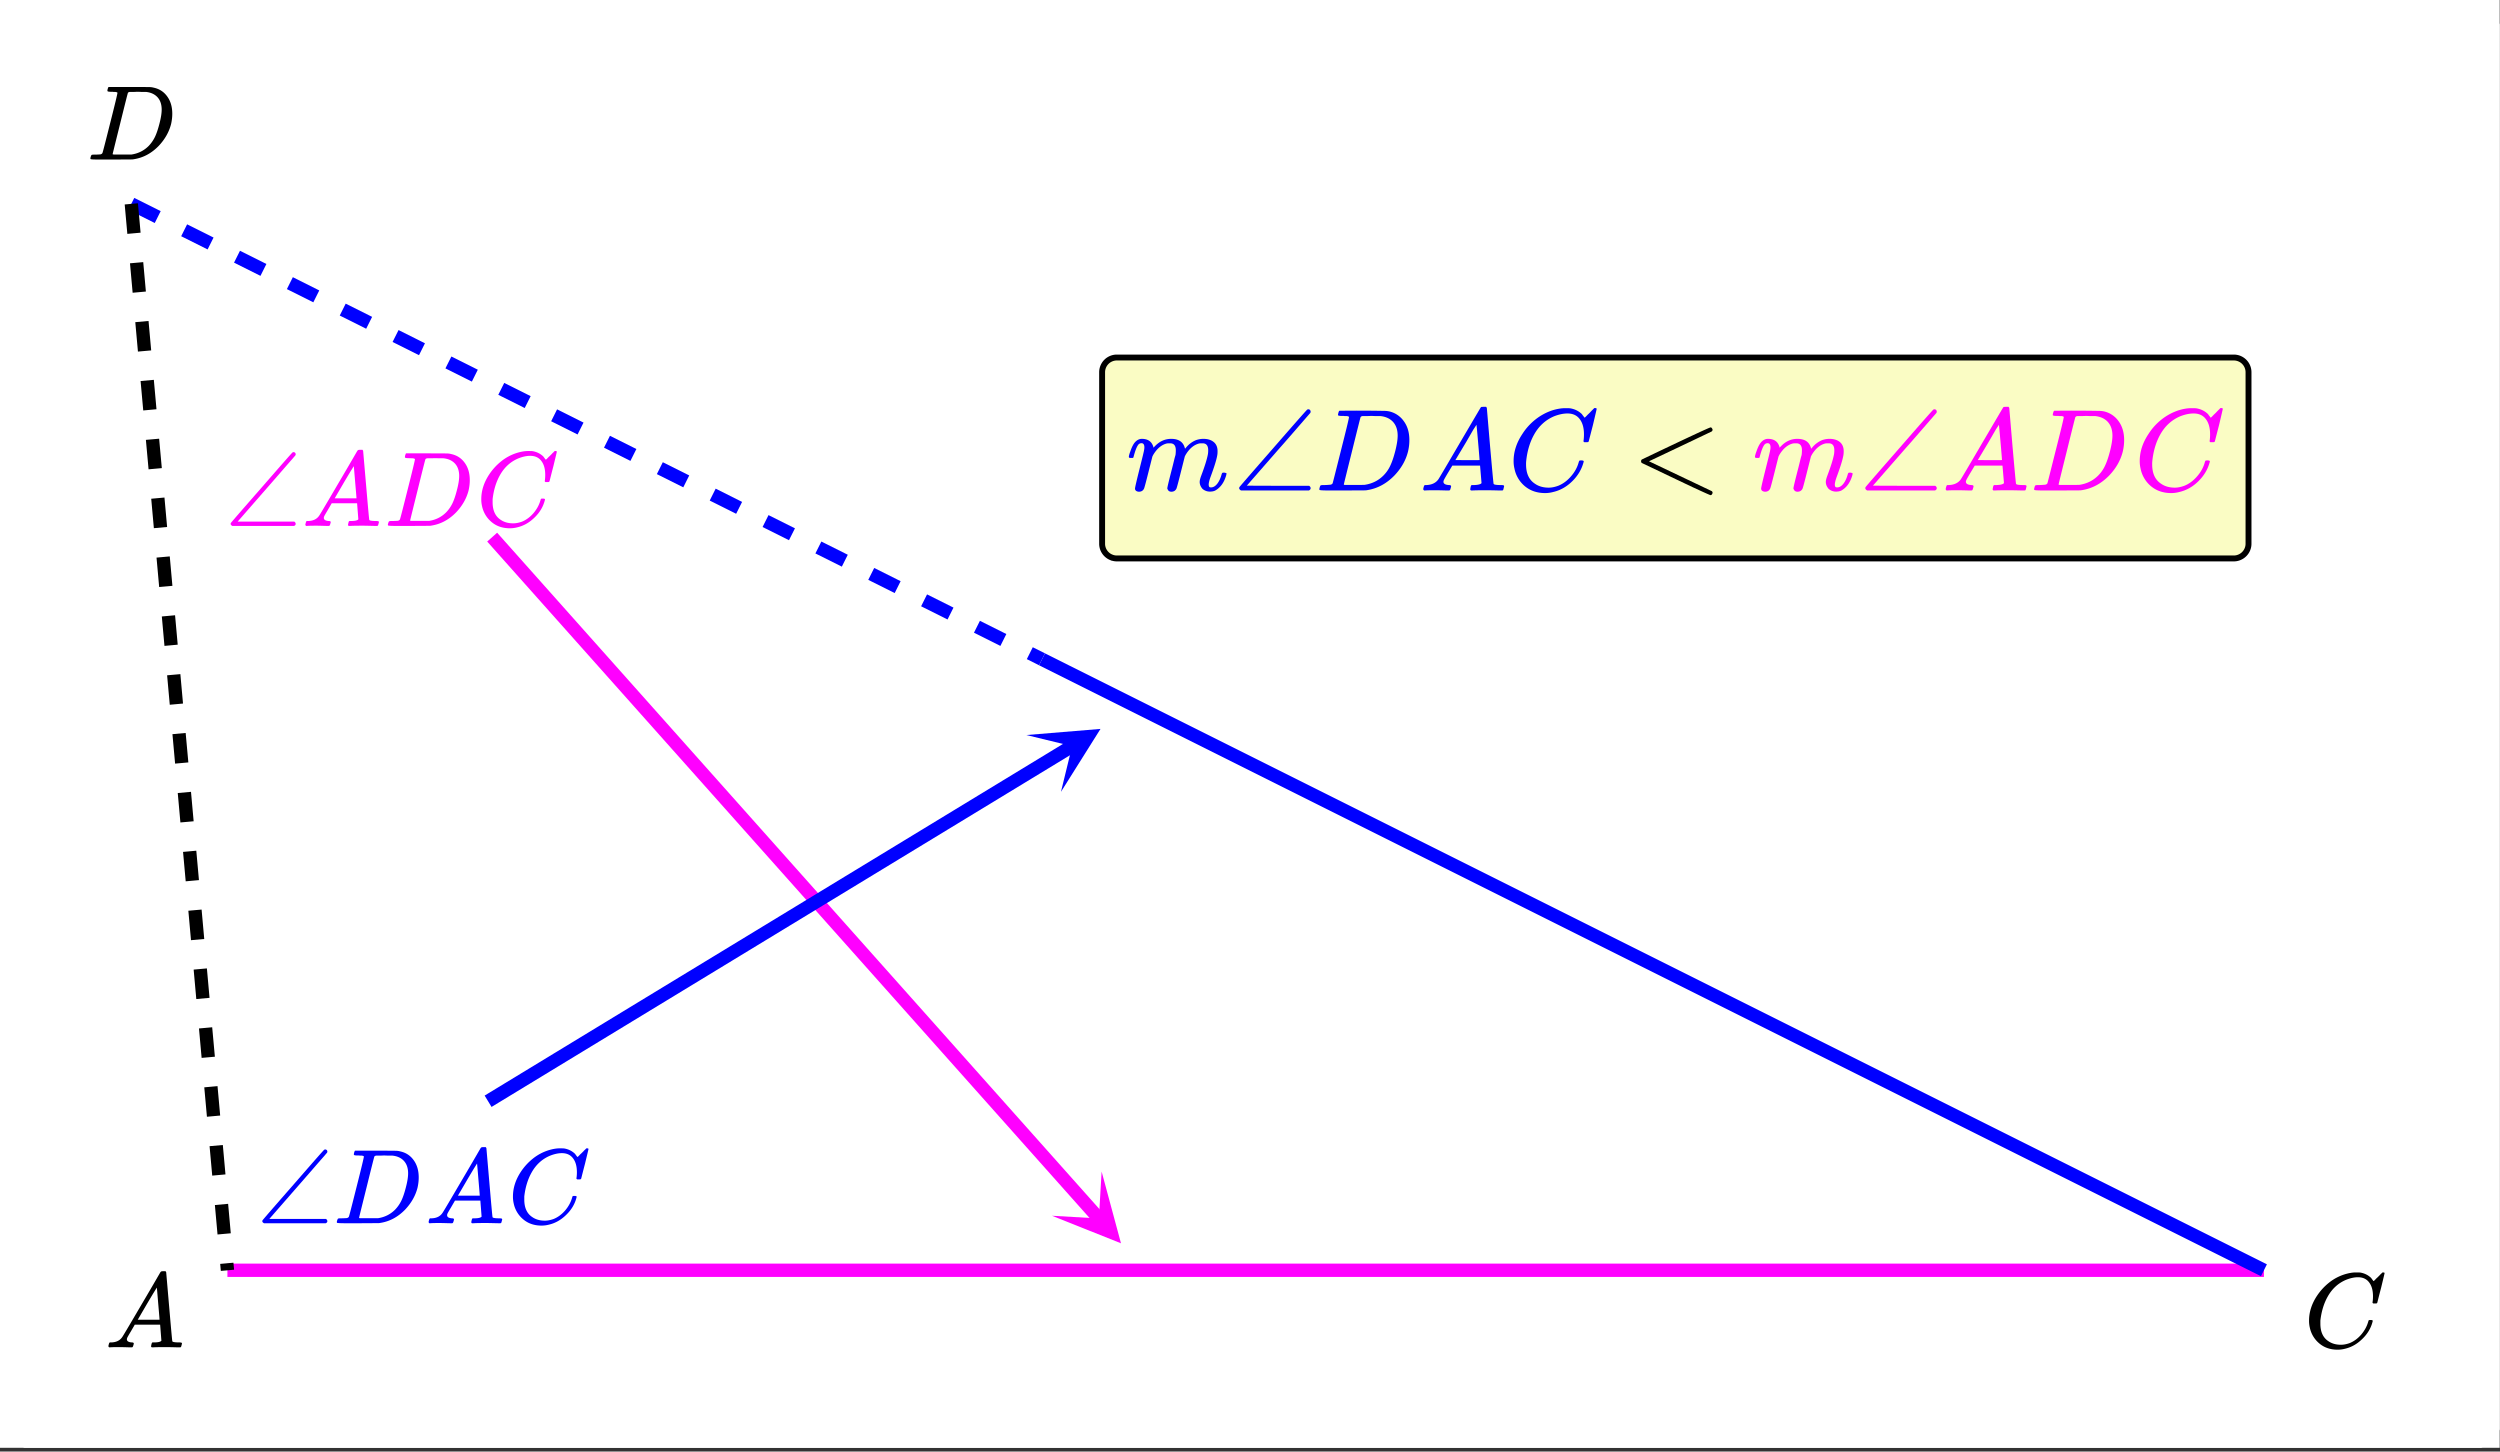 <svg xmlns="http://www.w3.org/2000/svg" xmlns:xlink="http://www.w3.org/1999/xlink" width="317.04" height="184.08"><rect width="100%" height="100%" fill="#333333" stroke="none"/><defs><clipPath id="G"><path d="M0 178.36V5.995C0 5.2.152 4.434.457 3.7a5.893 5.893 0 011.3-1.941A5.893 5.893 0 013.7.457 5.936 5.936 0 015.996 0h305.758c.797 0 1.558.152 2.293.457a5.95 5.95 0 011.945 1.3 5.893 5.893 0 011.301 1.942c.305.735.457 1.5.457 2.297V178.36c0 .797-.152 1.559-.457 2.293a5.95 5.95 0 01-1.3 1.946 5.95 5.95 0 01-1.946 1.3 5.917 5.917 0 01-2.293.457H5.996a5.936 5.936 0 01-2.297-.457 5.893 5.893 0 01-1.941-1.3 5.95 5.95 0 01-1.301-1.946A5.917 5.917 0 010 178.36zm0 0"/></clipPath><clipPath id="ay"><path d="M0 178.36V5.995C0 5.2.152 4.434.457 3.7a5.893 5.893 0 011.3-1.941A5.893 5.893 0 013.7.457 5.936 5.936 0 015.996 0h305.758c.797 0 1.558.152 2.293.457a5.95 5.95 0 011.945 1.3 5.893 5.893 0 011.301 1.942c.305.735.457 1.5.457 2.297V178.36c0 .797-.152 1.559-.457 2.293a5.95 5.95 0 01-1.3 1.946 5.95 5.95 0 01-1.946 1.3 5.917 5.917 0 01-2.293.457H5.996a5.936 5.936 0 01-2.297-.457 5.893 5.893 0 01-1.941-1.3 5.95 5.95 0 01-1.301-1.946A5.917 5.917 0 010 178.36zm0 0"/></clipPath><clipPath id="ax"><path d="M65 145h10v11H65zm0 0"/></clipPath><clipPath id="aw"><path d="M0 178.36V5.995C0 5.2.152 4.434.457 3.7a5.893 5.893 0 011.3-1.941A5.893 5.893 0 013.7.457 5.936 5.936 0 015.996 0h305.758c.797 0 1.558.152 2.293.457a5.95 5.95 0 011.945 1.3 5.893 5.893 0 011.301 1.942c.305.735.457 1.5.457 2.297V178.36c0 .797-.152 1.559-.457 2.293a5.95 5.95 0 01-1.3 1.946 5.95 5.95 0 01-1.946 1.3 5.917 5.917 0 01-2.293.457H5.996a5.936 5.936 0 01-2.297-.457 5.893 5.893 0 01-1.941-1.3 5.95 5.95 0 01-1.301-1.946A5.917 5.917 0 010 178.36zm0 0"/></clipPath><clipPath id="av"><path d="M54 145h10v11H54zm0 0"/></clipPath><clipPath id="au"><path d="M0 178.36V5.995C0 5.2.152 4.434.457 3.7a5.893 5.893 0 011.3-1.941A5.893 5.893 0 013.7.457 5.936 5.936 0 015.996 0h305.758c.797 0 1.558.152 2.293.457a5.95 5.95 0 011.945 1.3 5.893 5.893 0 011.301 1.942c.305.735.457 1.5.457 2.297V178.36c0 .797-.152 1.559-.457 2.293a5.95 5.95 0 01-1.3 1.946 5.95 5.95 0 01-1.946 1.3 5.917 5.917 0 01-2.293.457H5.996a5.936 5.936 0 01-2.297-.457 5.893 5.893 0 01-1.941-1.3 5.95 5.95 0 01-1.301-1.946A5.917 5.917 0 010 178.36zm0 0"/></clipPath><clipPath id="at"><path d="M42 145h12v11H42zm0 0"/></clipPath><clipPath id="as"><path d="M0 178.36V5.995C0 5.2.152 4.434.457 3.7a5.893 5.893 0 011.3-1.941A5.893 5.893 0 013.7.457 5.936 5.936 0 015.996 0h305.758c.797 0 1.558.152 2.293.457a5.95 5.95 0 011.945 1.3 5.893 5.893 0 011.301 1.942c.305.735.457 1.5.457 2.297V178.36c0 .797-.152 1.559-.457 2.293a5.95 5.95 0 01-1.3 1.946 5.95 5.95 0 01-1.946 1.3 5.917 5.917 0 01-2.293.457H5.996a5.936 5.936 0 01-2.297-.457 5.893 5.893 0 01-1.941-1.3 5.95 5.95 0 01-1.301-1.946A5.917 5.917 0 010 178.36zm0 0"/></clipPath><clipPath id="ar"><path d="M33 145h9v11h-9zm0 0"/></clipPath><clipPath id="aq"><path d="M0 178.36V5.995C0 5.2.152 4.434.457 3.7a5.893 5.893 0 011.3-1.941A5.893 5.893 0 013.7.457 5.936 5.936 0 015.996 0h305.758c.797 0 1.558.152 2.293.457a5.95 5.95 0 011.945 1.3 5.893 5.893 0 011.301 1.942c.305.735.457 1.5.457 2.297V178.36c0 .797-.152 1.559-.457 2.293a5.95 5.95 0 01-1.3 1.946 5.95 5.95 0 01-1.946 1.3 5.917 5.917 0 01-2.293.457H5.996a5.936 5.936 0 01-2.297-.457 5.893 5.893 0 01-1.941-1.3 5.95 5.95 0 01-1.301-1.946A5.917 5.917 0 010 178.36zm0 0"/></clipPath><clipPath id="a"><path d="M0 0h317v183.605H0zm0 0"/></clipPath><clipPath id="b"><path d="M27 160h261v2H27zm0 0"/></clipPath><clipPath id="c"><path d="M0 178.36V5.995C0 5.2.152 4.434.457 3.7a5.893 5.893 0 011.3-1.941A5.893 5.893 0 013.7.457 5.936 5.936 0 015.996 0h305.758c.797 0 1.558.152 2.293.457a5.95 5.95 0 011.945 1.3 5.893 5.893 0 011.301 1.942c.305.735.457 1.5.457 2.297V178.36c0 .797-.152 1.559-.457 2.293a5.95 5.95 0 01-1.3 1.946 5.95 5.95 0 01-1.946 1.3 5.917 5.917 0 01-2.293.457H5.996a5.936 5.936 0 01-2.297-.457 5.893 5.893 0 01-1.941-1.3 5.95 5.95 0 01-1.301-1.946A5.917 5.917 0 010 178.36zm0 0"/></clipPath><clipPath id="d"><path d="M122 74h175v97H122zm0 0"/></clipPath><clipPath id="e"><path d="M0 178.36V5.995C0 5.2.152 4.434.457 3.7a5.893 5.893 0 011.3-1.941A5.893 5.893 0 013.7.457 5.936 5.936 0 015.996 0h305.758c.797 0 1.558.152 2.293.457a5.95 5.95 0 011.945 1.3 5.893 5.893 0 011.301 1.942c.305.735.457 1.5.457 2.297V178.36c0 .797-.152 1.559-.457 2.293a5.95 5.95 0 01-1.3 1.946 5.95 5.95 0 01-1.946 1.3 5.917 5.917 0 01-2.293.457H5.996a5.936 5.936 0 01-2.297-.457 5.893 5.893 0 01-1.941-1.3 5.95 5.95 0 01-1.301-1.946A5.917 5.917 0 010 178.36zm0 0"/></clipPath><clipPath id="f"><path d="M16 25h117v60H16zm0 0"/></clipPath><clipPath id="g"><path d="M0 178.36V5.995C0 5.2.152 4.434.457 3.7a5.893 5.893 0 011.3-1.941A5.893 5.893 0 013.7.457 5.936 5.936 0 015.996 0h305.758c.797 0 1.558.152 2.293.457a5.95 5.95 0 011.945 1.3 5.893 5.893 0 011.301 1.942c.305.735.457 1.5.457 2.297V178.36c0 .797-.152 1.559-.457 2.293a5.95 5.95 0 01-1.3 1.946 5.95 5.95 0 01-1.946 1.3 5.917 5.917 0 01-2.293.457H5.996a5.936 5.936 0 01-2.297-.457 5.893 5.893 0 01-1.941-1.3 5.95 5.95 0 01-1.301-1.946A5.917 5.917 0 010 178.36zm0 0"/></clipPath><clipPath id="h"><path d="M15 25h15v137H15zm0 0"/></clipPath><clipPath id="i"><path d="M0 178.36V5.995C0 5.2.152 4.434.457 3.7a5.893 5.893 0 011.3-1.941A5.893 5.893 0 013.7.457 5.936 5.936 0 015.996 0h305.758c.797 0 1.558.152 2.293.457a5.95 5.95 0 011.945 1.3 5.893 5.893 0 011.301 1.942c.305.735.457 1.5.457 2.297V178.36c0 .797-.152 1.559-.457 2.293a5.95 5.95 0 01-1.3 1.946 5.95 5.95 0 01-1.946 1.3 5.917 5.917 0 01-2.293.457H5.996a5.936 5.936 0 01-2.297-.457 5.893 5.893 0 01-1.941-1.3 5.95 5.95 0 01-1.301-1.946A5.917 5.917 0 010 178.36zm0 0"/></clipPath><clipPath id="j"><path d="M52 58h97v107H52zm0 0"/></clipPath><clipPath id="k"><path d="M0 178.36V5.995C0 5.2.152 4.434.457 3.7a5.893 5.893 0 011.3-1.941A5.893 5.893 0 013.7.457 5.936 5.936 0 015.996 0h305.758c.797 0 1.558.152 2.293.457a5.95 5.95 0 011.945 1.3 5.893 5.893 0 011.301 1.942c.305.735.457 1.5.457 2.297V178.36c0 .797-.152 1.559-.457 2.293a5.95 5.95 0 01-1.3 1.946 5.95 5.95 0 01-1.946 1.3 5.917 5.917 0 01-2.293.457H5.996a5.936 5.936 0 01-2.297-.457 5.893 5.893 0 01-1.941-1.3 5.95 5.95 0 01-1.301-1.946A5.917 5.917 0 010 178.36zm0 0"/></clipPath><clipPath id="l"><path d="M133 148h10v10h-10zm0 0"/></clipPath><clipPath id="m"><path d="M0 178.36V5.995C0 5.2.152 4.434.457 3.7a5.893 5.893 0 011.3-1.941A5.893 5.893 0 013.7.457 5.936 5.936 0 015.996 0h305.758c.797 0 1.558.152 2.293.457a5.95 5.95 0 011.945 1.3 5.893 5.893 0 011.301 1.942c.305.735.457 1.5.457 2.297V178.36c0 .797-.152 1.559-.457 2.293a5.95 5.95 0 01-1.3 1.946 5.95 5.95 0 01-1.946 1.3 5.917 5.917 0 01-2.293.457H5.996a5.936 5.936 0 01-2.297-.457 5.893 5.893 0 01-1.941-1.3 5.95 5.95 0 01-1.301-1.946A5.917 5.917 0 010 178.36zm0 0"/></clipPath><clipPath id="n"><path d="M139.703 148.57l12.613 14.168-14.164 12.614-12.617-14.168zm0 0"/></clipPath><clipPath id="o"><path d="M52 85h94v65H52zm0 0"/></clipPath><clipPath id="p"><path d="M0 178.36V5.995C0 5.2.152 4.434.457 3.7a5.893 5.893 0 011.3-1.941A5.893 5.893 0 013.7.457 5.936 5.936 0 015.996 0h305.758c.797 0 1.558.152 2.293.457a5.95 5.95 0 011.945 1.3 5.893 5.893 0 011.301 1.942c.305.735.457 1.5.457 2.297V178.36c0 .797-.152 1.559-.457 2.293a5.95 5.95 0 01-1.3 1.946 5.95 5.95 0 01-1.946 1.3 5.917 5.917 0 01-2.293.457H5.996a5.936 5.936 0 01-2.297-.457 5.893 5.893 0 01-1.941-1.3 5.95 5.95 0 01-1.301-1.946A5.917 5.917 0 010 178.36zm0 0"/></clipPath><clipPath id="q"><path d="M130 92h10v9h-10zm0 0"/></clipPath><clipPath id="r"><path d="M0 178.36V5.995C0 5.2.152 4.434.457 3.7a5.893 5.893 0 011.3-1.941A5.893 5.893 0 013.7.457 5.936 5.936 0 015.996 0h305.758c.797 0 1.558.152 2.293.457a5.95 5.95 0 011.945 1.3 5.893 5.893 0 011.301 1.942c.305.735.457 1.5.457 2.297V178.36c0 .797-.152 1.559-.457 2.293a5.95 5.95 0 01-1.3 1.946 5.95 5.95 0 01-1.946 1.3 5.917 5.917 0 01-2.293.457H5.996a5.936 5.936 0 01-2.297-.457 5.893 5.893 0 01-1.941-1.3 5.95 5.95 0 01-1.301-1.946A5.917 5.917 0 010 178.36zm0 0"/></clipPath><clipPath id="s"><path d="M130.168 93.215l16.21-9.856 9.852 16.207-16.207 9.856zm0 0"/></clipPath><clipPath id="t"><path d="M13 161h11v10H13zm0 0"/></clipPath><clipPath id="u"><path d="M0 178.36V5.995C0 5.2.152 4.434.457 3.7a5.893 5.893 0 011.3-1.941A5.893 5.893 0 013.7.457 5.936 5.936 0 015.996 0h305.758c.797 0 1.558.152 2.293.457a5.95 5.95 0 011.945 1.3 5.893 5.893 0 011.301 1.942c.305.735.457 1.5.457 2.297V178.36c0 .797-.152 1.559-.457 2.293a5.95 5.95 0 01-1.3 1.946 5.95 5.95 0 01-1.946 1.3 5.917 5.917 0 01-2.293.457H5.996a5.936 5.936 0 01-2.297-.457 5.893 5.893 0 01-1.941-1.3 5.95 5.95 0 01-1.301-1.946A5.917 5.917 0 010 178.36zm0 0"/></clipPath><clipPath id="w"><path d="M292 161h11v11h-11zm0 0"/></clipPath><clipPath id="x"><path d="M0 178.36V5.995C0 5.2.152 4.434.457 3.7a5.893 5.893 0 011.3-1.941A5.893 5.893 0 013.7.457 5.936 5.936 0 015.996 0h305.758c.797 0 1.558.152 2.293.457a5.95 5.95 0 011.945 1.3 5.893 5.893 0 011.301 1.942c.305.735.457 1.5.457 2.297V178.36c0 .797-.152 1.559-.457 2.293a5.95 5.95 0 01-1.3 1.946 5.95 5.95 0 01-1.946 1.3 5.917 5.917 0 01-2.293.457H5.996a5.936 5.936 0 01-2.297-.457 5.893 5.893 0 01-1.941-1.3 5.95 5.95 0 01-1.301-1.946A5.917 5.917 0 010 178.36zm0 0"/></clipPath><clipPath id="z"><path d="M11 11h11v10H11zm0 0"/></clipPath><clipPath id="A"><path d="M0 178.36V5.995C0 5.2.152 4.434.457 3.7a5.893 5.893 0 011.3-1.941A5.893 5.893 0 013.7.457 5.936 5.936 0 015.996 0h305.758c.797 0 1.558.152 2.293.457a5.95 5.95 0 011.945 1.3 5.893 5.893 0 011.301 1.942c.305.735.457 1.5.457 2.297V178.36c0 .797-.152 1.559-.457 2.293a5.95 5.95 0 01-1.3 1.946 5.95 5.95 0 01-1.946 1.3 5.917 5.917 0 01-2.293.457H5.996a5.936 5.936 0 01-2.297-.457 5.893 5.893 0 01-1.941-1.3 5.95 5.95 0 01-1.301-1.946A5.917 5.917 0 010 178.36zm0 0"/></clipPath><clipPath id="C"><path d="M29 57h9v10h-9zm0 0"/></clipPath><clipPath id="D"><path d="M0 178.36V5.995C0 5.2.152 4.434.457 3.7a5.893 5.893 0 011.3-1.941A5.893 5.893 0 013.7.457 5.936 5.936 0 015.996 0h305.758c.797 0 1.558.152 2.293.457a5.95 5.95 0 011.945 1.3 5.893 5.893 0 011.301 1.942c.305.735.457 1.5.457 2.297V178.36c0 .797-.152 1.559-.457 2.293a5.95 5.95 0 01-1.3 1.946 5.95 5.95 0 01-1.946 1.3 5.917 5.917 0 01-2.293.457H5.996a5.936 5.936 0 01-2.297-.457 5.893 5.893 0 01-1.941-1.3 5.95 5.95 0 01-1.301-1.946A5.917 5.917 0 010 178.36zm0 0"/></clipPath><clipPath id="F"><path d="M38 57h11v10H38zm0 0"/></clipPath><clipPath id="ap"><path d="M271 51h11v12h-11zm0 0"/></clipPath><clipPath id="H"><path d="M49 57h11v10H49zm0 0"/></clipPath><clipPath id="I"><path d="M0 178.36V5.995C0 5.2.152 4.434.457 3.7a5.893 5.893 0 011.3-1.941A5.893 5.893 0 013.7.457 5.936 5.936 0 015.996 0h305.758c.797 0 1.558.152 2.293.457a5.95 5.95 0 011.945 1.3 5.893 5.893 0 011.301 1.942c.305.735.457 1.5.457 2.297V178.36c0 .797-.152 1.559-.457 2.293a5.95 5.95 0 01-1.3 1.946 5.95 5.95 0 01-1.946 1.3 5.917 5.917 0 01-2.293.457H5.996a5.936 5.936 0 01-2.297-.457 5.893 5.893 0 01-1.941-1.3 5.95 5.95 0 01-1.301-1.946A5.917 5.917 0 010 178.36zm0 0"/></clipPath><clipPath id="J"><path d="M61 57h10v10H61zm0 0"/></clipPath><clipPath id="K"><path d="M0 178.36V5.995C0 5.2.152 4.434.457 3.7a5.893 5.893 0 011.3-1.941A5.893 5.893 0 013.7.457 5.936 5.936 0 015.996 0h305.758c.797 0 1.558.152 2.293.457a5.95 5.95 0 011.945 1.3 5.893 5.893 0 011.301 1.942c.305.735.457 1.5.457 2.297V178.36c0 .797-.152 1.559-.457 2.293a5.95 5.95 0 01-1.3 1.946 5.95 5.95 0 01-1.946 1.3 5.917 5.917 0 01-2.293.457H5.996a5.936 5.936 0 01-2.297-.457 5.893 5.893 0 01-1.941-1.3 5.95 5.95 0 01-1.301-1.946A5.917 5.917 0 010 178.36zm0 0"/></clipPath><clipPath id="L"><path d="M139 45h147v26H139zm0 0"/></clipPath><clipPath id="M"><path d="M0 178.36V5.995C0 5.2.152 4.434.457 3.7a5.893 5.893 0 011.3-1.941A5.893 5.893 0 013.7.457 5.936 5.936 0 015.996 0h305.758c.797 0 1.558.152 2.293.457a5.95 5.95 0 011.945 1.3 5.893 5.893 0 011.301 1.942c.305.735.457 1.5.457 2.297V178.36c0 .797-.152 1.559-.457 2.293a5.95 5.95 0 01-1.3 1.946 5.95 5.95 0 01-1.946 1.3 5.917 5.917 0 01-2.293.457H5.996a5.936 5.936 0 01-2.297-.457 5.893 5.893 0 01-1.941-1.3 5.95 5.95 0 01-1.301-1.946A5.917 5.917 0 010 178.36zm0 0"/></clipPath><clipPath id="N"><path d="M135 41h155v35H135zm0 0"/></clipPath><clipPath id="O"><path d="M0 178.36V5.995C0 5.2.152 4.434.457 3.7a5.893 5.893 0 011.3-1.941A5.893 5.893 0 013.7.457 5.936 5.936 0 015.996 0h305.758c.797 0 1.558.152 2.293.457a5.95 5.95 0 011.945 1.3 5.893 5.893 0 011.301 1.942c.305.735.457 1.5.457 2.297V178.36c0 .797-.152 1.559-.457 2.293a5.95 5.95 0 01-1.3 1.946 5.95 5.95 0 01-1.946 1.3 5.917 5.917 0 01-2.293.457H5.996a5.936 5.936 0 01-2.297-.457 5.893 5.893 0 01-1.941-1.3 5.95 5.95 0 01-1.301-1.946A5.917 5.917 0 010 178.36zm0 0"/></clipPath><clipPath id="P"><path d="M143 55h13v8h-13zm0 0"/></clipPath><clipPath id="Q"><path d="M0 178.36V5.995C0 5.2.152 4.434.457 3.7a5.893 5.893 0 011.3-1.941A5.893 5.893 0 013.7.457 5.936 5.936 0 015.996 0h305.758c.797 0 1.558.152 2.293.457a5.95 5.95 0 011.945 1.3 5.893 5.893 0 011.301 1.942c.305.735.457 1.5.457 2.297V178.36c0 .797-.152 1.559-.457 2.293a5.95 5.95 0 01-1.3 1.946 5.95 5.95 0 01-1.946 1.3 5.917 5.917 0 01-2.293.457H5.996a5.936 5.936 0 01-2.297-.457 5.893 5.893 0 01-1.941-1.3 5.95 5.95 0 01-1.301-1.946A5.917 5.917 0 010 178.36zm0 0"/></clipPath><clipPath id="S"><path d="M157 51h10v12h-10zm0 0"/></clipPath><clipPath id="T"><path d="M0 178.36V5.995C0 5.2.152 4.434.457 3.7a5.893 5.893 0 011.3-1.941A5.893 5.893 0 013.7.457 5.936 5.936 0 015.996 0h305.758c.797 0 1.558.152 2.293.457a5.95 5.95 0 011.945 1.3 5.893 5.893 0 011.301 1.942c.305.735.457 1.5.457 2.297V178.36c0 .797-.152 1.559-.457 2.293a5.95 5.95 0 01-1.3 1.946 5.95 5.95 0 01-1.946 1.3 5.917 5.917 0 01-2.293.457H5.996a5.936 5.936 0 01-2.297-.457 5.893 5.893 0 01-1.941-1.3 5.95 5.95 0 01-1.301-1.946A5.917 5.917 0 010 178.36zm0 0"/></clipPath><clipPath id="V"><path d="M167 52h12v11h-12zm0 0"/></clipPath><clipPath id="W"><path d="M0 178.36V5.995C0 5.2.152 4.434.457 3.7a5.893 5.893 0 011.3-1.941A5.893 5.893 0 013.7.457 5.936 5.936 0 015.996 0h305.758c.797 0 1.558.152 2.293.457a5.95 5.95 0 011.945 1.3 5.893 5.893 0 011.301 1.942c.305.735.457 1.5.457 2.297V178.36c0 .797-.152 1.559-.457 2.293a5.95 5.95 0 01-1.3 1.946 5.95 5.95 0 01-1.946 1.3 5.917 5.917 0 01-2.293.457H5.996a5.936 5.936 0 01-2.297-.457 5.893 5.893 0 01-1.941-1.3 5.95 5.95 0 01-1.301-1.946A5.917 5.917 0 010 178.36zm0 0"/></clipPath><clipPath id="Y"><path d="M180 51h11v12h-11zm0 0"/></clipPath><clipPath id="Z"><path d="M0 178.36V5.995C0 5.2.152 4.434.457 3.7a5.893 5.893 0 011.3-1.941A5.893 5.893 0 013.7.457 5.936 5.936 0 015.996 0h305.758c.797 0 1.558.152 2.293.457a5.95 5.95 0 011.945 1.3 5.893 5.893 0 011.301 1.942c.305.735.457 1.5.457 2.297V178.36c0 .797-.152 1.559-.457 2.293a5.95 5.95 0 01-1.3 1.946 5.95 5.95 0 01-1.946 1.3 5.917 5.917 0 01-2.293.457H5.996a5.936 5.936 0 01-2.297-.457 5.893 5.893 0 01-1.941-1.3 5.95 5.95 0 01-1.301-1.946A5.917 5.917 0 010 178.36zm0 0"/></clipPath><clipPath id="ab"><path d="M191 51h12v12h-12zm0 0"/></clipPath><clipPath id="ac"><path d="M0 178.36V5.995C0 5.2.152 4.434.457 3.7a5.893 5.893 0 011.3-1.941A5.893 5.893 0 013.7.457 5.936 5.936 0 015.996 0h305.758c.797 0 1.558.152 2.293.457a5.95 5.95 0 011.945 1.3 5.893 5.893 0 011.301 1.942c.305.735.457 1.5.457 2.297V178.36c0 .797-.152 1.559-.457 2.293a5.95 5.95 0 01-1.3 1.946 5.95 5.95 0 01-1.946 1.3 5.917 5.917 0 01-2.293.457H5.996a5.936 5.936 0 01-2.297-.457 5.893 5.893 0 01-1.941-1.3 5.95 5.95 0 01-1.301-1.946A5.917 5.917 0 010 178.36zm0 0"/></clipPath><clipPath id="ae"><path d="M208 54h10v9h-10zm0 0"/></clipPath><clipPath id="af"><path d="M0 178.36V5.995C0 5.2.152 4.434.457 3.7a5.893 5.893 0 011.3-1.941A5.893 5.893 0 013.7.457 5.936 5.936 0 015.996 0h305.758c.797 0 1.558.152 2.293.457a5.95 5.95 0 011.945 1.3 5.893 5.893 0 011.301 1.942c.305.735.457 1.5.457 2.297V178.36c0 .797-.152 1.559-.457 2.293a5.95 5.95 0 01-1.3 1.946 5.95 5.95 0 01-1.946 1.3 5.917 5.917 0 01-2.293.457H5.996a5.936 5.936 0 01-2.297-.457 5.893 5.893 0 01-1.941-1.3 5.95 5.95 0 01-1.301-1.946A5.917 5.917 0 010 178.36zm0 0"/></clipPath><clipPath id="ah"><path d="M222 55h13v8h-13zm0 0"/></clipPath><clipPath id="ai"><path d="M0 178.36V5.995C0 5.2.152 4.434.457 3.7a5.893 5.893 0 011.3-1.941A5.893 5.893 0 013.7.457 5.936 5.936 0 015.996 0h305.758c.797 0 1.558.152 2.293.457a5.95 5.95 0 011.945 1.3 5.893 5.893 0 011.301 1.942c.305.735.457 1.5.457 2.297V178.36c0 .797-.152 1.559-.457 2.293a5.95 5.95 0 01-1.3 1.946 5.95 5.95 0 01-1.946 1.3 5.917 5.917 0 01-2.293.457H5.996a5.936 5.936 0 01-2.297-.457 5.893 5.893 0 01-1.941-1.3 5.95 5.95 0 01-1.301-1.946A5.917 5.917 0 010 178.36zm0 0"/></clipPath><clipPath id="aj"><path d="M236 51h10v12h-10zm0 0"/></clipPath><clipPath id="ak"><path d="M0 178.36V5.995C0 5.2.152 4.434.457 3.7a5.893 5.893 0 011.3-1.941A5.893 5.893 0 013.7.457 5.936 5.936 0 015.996 0h305.758c.797 0 1.558.152 2.293.457a5.95 5.95 0 011.945 1.3 5.893 5.893 0 011.301 1.942c.305.735.457 1.5.457 2.297V178.36c0 .797-.152 1.559-.457 2.293a5.95 5.95 0 01-1.3 1.946 5.95 5.95 0 01-1.946 1.3 5.917 5.917 0 01-2.293.457H5.996a5.936 5.936 0 01-2.297-.457 5.893 5.893 0 01-1.941-1.3 5.95 5.95 0 01-1.301-1.946A5.917 5.917 0 010 178.36zm0 0"/></clipPath><clipPath id="al"><path d="M246 51h11v12h-11zm0 0"/></clipPath><clipPath id="am"><path d="M0 178.36V5.995C0 5.2.152 4.434.457 3.7a5.893 5.893 0 011.3-1.941A5.893 5.893 0 013.7.457 5.936 5.936 0 015.996 0h305.758c.797 0 1.558.152 2.293.457a5.95 5.95 0 011.945 1.3 5.893 5.893 0 011.301 1.942c.305.735.457 1.5.457 2.297V178.36c0 .797-.152 1.559-.457 2.293a5.95 5.95 0 01-1.3 1.946 5.95 5.95 0 01-1.946 1.3 5.917 5.917 0 01-2.293.457H5.996a5.936 5.936 0 01-2.297-.457 5.893 5.893 0 01-1.941-1.3 5.95 5.95 0 01-1.301-1.946A5.917 5.917 0 010 178.36zm0 0"/></clipPath><clipPath id="an"><path d="M257 52h13v11h-13zm0 0"/></clipPath><clipPath id="ao"><path d="M0 178.36V5.995C0 5.2.152 4.434.457 3.7a5.893 5.893 0 011.3-1.941A5.893 5.893 0 013.7.457 5.936 5.936 0 015.996 0h305.758c.797 0 1.558.152 2.293.457a5.95 5.95 0 011.945 1.3 5.893 5.893 0 011.301 1.942c.305.735.457 1.5.457 2.297V178.36c0 .797-.152 1.559-.457 2.293a5.95 5.95 0 01-1.3 1.946 5.95 5.95 0 01-1.946 1.3 5.917 5.917 0 01-2.293.457H5.996a5.936 5.936 0 01-2.297-.457 5.893 5.893 0 01-1.941-1.3 5.95 5.95 0 01-1.301-1.946A5.917 5.917 0 010 178.36zm0 0"/></clipPath><path d="M8.781-6.484c0-.75-.168-1.336-.5-1.766-.324-.426-.793-.64-1.406-.64-.48 0-.996.117-1.547.343-.969.418-1.73 1.117-2.281 2.094-.492.867-.805 1.887-.938 3.062V-3c0 1.031.336 1.773 1.016 2.219.438.304.969.453 1.594.453.343 0 .718-.07 1.125-.219.531-.219 1.008-.57 1.437-1.062.426-.5.723-1.04.89-1.625.032-.114.056-.18.079-.204.031-.019.102-.03.219-.03.187 0 .281.038.281.109 0 .023-.012.07-.031.14-.211.805-.64 1.524-1.297 2.156C6.773-.425 6.05-.016 5.25.173a3.756 3.756 0 01-.953.125C3.367.297 2.594.03 1.969-.5A3.566 3.566 0 01.766-2.516a3.733 3.733 0 01-.094-.875c0-1.082.336-2.132 1.015-3.156a7.267 7.267 0 011.5-1.64 6.098 6.098 0 011.97-1.063c.53-.164 1.015-.25 1.452-.25.32 0 .508.008.563.016.539.093.992.32 1.36.671l.109.141c.05.074.097.137.14.188.04.054.067.078.078.078.032 0 .149-.114.36-.344.062-.05.129-.113.203-.188l.219-.218a.722.722 0 01.14-.14l.203-.204h.079c.124 0 .187.031.187.094 0 .031-.148.648-.438 1.844a166.04 166.04 0 00-.484 1.89.239.239 0 01-.078.094.858.858 0 01-.234.016h-.204a.936.936 0 01-.093-.094c0-.008.008-.086.031-.235.02-.175.031-.375.031-.593zm0 0" id="y"/><path d="M10.297.281a.37.37 0 01-.078.203c-.043.07-.102.11-.172.11-.063 0-.824-.34-2.281-1.016-1.45-.687-2.883-1.367-4.297-2.047l-2.14-1.015a.267.267 0 01-.095-.22c0-.112.036-.19.11-.233C7.008-6.646 9.91-8 10.047-8c.07 0 .129.04.172.11.05.074.078.136.078.187 0 .086-.04.156-.11.219a2068.877 2068.877 0 01-7.953 3.78L10.188.079c.07.05.109.117.109.203zm0 0" id="ag"/><path d="M1.047 0C.89-.094.813-.191.813-.297c0-.02.007-.062.03-.125.102-.144 1.532-1.789 4.282-4.937 2.832-3.25 4.273-4.883 4.328-4.907a.547.547 0 01.14-.03c.083 0 .15.03.204.093.05.055.078.121.078.203a.325.325 0 01-.047.172c-.012.012-.187.215-.531.61-.344.398-.856.984-1.531 1.765-.68.781-1.34 1.539-1.985 2.266l-4 4.578 3.938.015h3.968c.126.094.188.196.188.297 0 .125-.074.227-.219.297zm0 0" id="U"/><path d="M9.656-7.125c0-.82-.183-1.469-.547-1.938-.355-.468-.87-.703-1.546-.703-.524 0-1.09.121-1.704.36-1.074.46-1.914 1.226-2.515 2.297-.543.96-.883 2.09-1.016 3.39a3.38 3.38 0 00-.015.422c0 1.137.374 1.95 1.124 2.438.477.336 1.063.5 1.75.5.375 0 .786-.082 1.235-.25.582-.239 1.11-.63 1.578-1.172.477-.54.805-1.133.984-1.782.04-.124.07-.195.094-.218.031-.02.11-.031.235-.031.207 0 .312.042.312.124 0 .024-.012.07-.031.141-.242.887-.715 1.68-1.422 2.375C7.46-.472 6.66-.02 5.766.188c-.344.093-.688.14-1.032.14-1.023 0-1.882-.293-2.578-.875A3.856 3.856 0 01.844-2.766a3.91 3.91 0 01-.11-.968c0-1.188.375-2.336 1.125-3.454A7.368 7.368 0 013.5-9a7.012 7.012 0 012.172-1.172c.582-.176 1.113-.265 1.594-.265.351 0 .562.007.625.015.593.094 1.093.34 1.5.735.02.023.054.074.109.156.063.074.113.14.156.203l.078.094c.032 0 .164-.13.407-.391a5.007 5.007 0 00.453-.453l.156-.156.219-.22h.094c.132 0 .203.04.203.11 0 .031-.157.711-.47 2.031-.355 1.376-.53 2.063-.53 2.063-.024.055-.047.09-.079.11a1.161 1.161 0 01-.265.015h-.235a.936.936 0 01-.093-.094c0-.02.008-.11.031-.265.02-.196.031-.41.031-.641zm0 0" id="ad"/><path d="M.625 0C.551-.07.515-.125.515-.156c0-.04.016-.125.047-.25.04-.133.07-.211.094-.235L.72-.687h.203c.687-.032 1.191-.274 1.515-.735.051-.062.942-1.57 2.672-4.531 1.739-2.957 2.618-4.453 2.641-4.484.05-.094.098-.145.14-.157.051-.008.165-.015.344-.015h.25a.886.886 0 01.094.14l.406 4.797c.282 3.188.43 4.797.454 4.828.039.106.359.156.953.156.113 0 .191.008.234.016.04 0 .07.012.094.031.031.024.047.059.047.11 0 .023-.016.09-.047.203a1.46 1.46 0 01-.078.281c-.024.031-.09.047-.204.047-.18 0-.476-.004-.89-.016-.406-.007-.73-.015-.969-.015-.937 0-1.547.011-1.828.031h-.188a.535.535 0 01-.093-.125c0-.02.015-.113.047-.281a.85.85 0 01.078-.235l.062-.046h.297c.531-.02.848-.102.953-.25l-.187-2.22H4.203l-.516.86c-.355.594-.539.918-.546.969a.435.435 0 00-.063.219c0 .25.227.39.688.421.187 0 .28.055.28.157A.592.592 0 014-.328c-.031.137-.063.226-.094.266C3.883-.02 3.82 0 3.72 0c-.168 0-.434-.004-.797-.016-.367-.007-.64-.015-.828-.015C1.383-.031.93-.02.734 0zm7.031-3.86c0-.1-.062-.867-.187-2.296-.125-1.438-.196-2.16-.203-2.172l-.407.625c-.156.273-.464.805-.921 1.594L4.593-3.86l1.531.015c1.02 0 1.531-.004 1.531-.015zm0 0" id="aa"/><path d="M4.25-9.313c0-.007-.008-.019-.016-.03-.011-.02-.027-.032-.046-.032-.012-.008-.028-.02-.047-.031a.291.291 0 00-.094-.016c-.043-.008-.078-.015-.11-.015h-.249a.582.582 0 00-.141-.016h-.14c-.337 0-.516-.031-.548-.094-.011-.031 0-.113.032-.25.05-.187.097-.289.14-.312a174.976 174.976 0 015.719.016c.195 0 .395.023.594.062a3.103 3.103 0 011.86 1.25c.468.636.702 1.433.702 2.39 0 .493-.058.977-.172 1.454-.28 1.117-.859 2.132-1.734 3.046C9-.867 7.86-.254 6.578-.047l-.203.031L3.5 0H1.86C.972 0 .522-.023.515-.078v-.016C.492-.125.484-.144.484-.156c0-.02.016-.094.047-.219.04-.156.082-.242.125-.266.04-.03.156-.046.344-.046.258 0 .555-.016.89-.047.133-.02.227-.079.282-.172.02-.04.367-1.414 1.047-4.125.687-2.707 1.031-4.133 1.031-4.282zm6.172 2.36c0-.727-.195-1.305-.578-1.734-.387-.426-.922-.676-1.61-.75h-.656c-.168-.008-.328-.016-.484-.016-.149 0-.309.008-.485.015h-.625c-.125.012-.214.06-.265.141-.024.043-.383 1.469-1.078 4.281-.7 2.805-1.047 4.22-1.047 4.25 0 .032.05.055.156.063h1.14c.801 0 1.255-.004 1.36-.016.938-.144 1.723-.535 2.36-1.172.363-.363.656-.78.874-1.25.227-.476.442-1.109.641-1.89.195-.782.297-1.422.297-1.922zm0 0" id="X"/><path d="M1.594.156a.621.621 0 01-.36-.11.353.353 0 01-.14-.296c0-.125.187-.938.562-2.438.383-1.519.578-2.316.578-2.39.032-.145.047-.274.047-.39 0-.352-.125-.532-.375-.532a.631.631 0 00-.297.094c-.23.187-.464.742-.703 1.656 0 .012-.008.027-.015.047a.188.188 0 01-.032.047l-.015.015c-.012.012-.031.016-.063.016H.406C.344-4.188.312-4.227.312-4.25c0-.133.067-.383.204-.75.195-.57.414-.973.656-1.203.238-.227.5-.344.781-.344.625 0 1.063.219 1.313.656.101.188.156.329.156.422 0 .024.004.032.015.032l.172-.172c.594-.625 1.286-.938 2.079-.938.957 0 1.535.402 1.734 1.203l.016.047.125-.14a3.22 3.22 0 011.28-.954c.302-.101.61-.156.923-.156.55 0 .988.137 1.312.406.32.262.485.649.485 1.157 0 .23-.016.418-.047.562-.086.512-.356 1.387-.813 2.625-.18.48-.265.836-.265 1.063.007.136.035.23.078.28.039.044.113.063.218.063.282 0 .54-.148.782-.453.238-.3.425-.703.562-1.203.031-.101.063-.164.094-.187.031-.02.11-.032.234-.032.188.032.285.07.297.11 0 .011-.015.09-.047.234-.261.918-.73 1.563-1.406 1.938-.18.082-.39.125-.64.125a1.4 1.4 0 01-.954-.344c-.242-.281-.36-.57-.36-.875 0-.188.067-.461.204-.828.438-1.157.71-2.035.828-2.64.031-.157.047-.345.047-.563 0-.582-.242-.875-.719-.875-.18 0-.308.007-.39.015-.688.157-1.278.649-1.766 1.469l-.094.188-.5 1.984c-.324 1.293-.511 1.992-.562 2.094-.125.257-.34.39-.64.39-.231 0-.388-.101-.47-.297L5.22-.17a.186.186 0 01-.032-.095c0-.113.165-.82.5-2.125.083-.312.165-.64.25-.984.083-.344.149-.617.204-.828.062-.207.093-.32.093-.344a4.58 4.58 0 00.032-.562c0-.582-.243-.875-.72-.875-.179 0-.308.007-.39.015-.687.157-1.277.649-1.765 1.469l-.094.188-.5 1.984c-.324 1.293-.512 1.992-.563 2.094-.125.257-.34.39-.64.39zm0 0" id="R"/><path d="M.953 0C.805-.082.734-.172.734-.266c0-.02.008-.054.032-.109.093-.133 1.394-1.633 3.906-4.5 2.562-2.945 3.867-4.43 3.922-4.453a.55.55 0 01.125-.031.27.27 0 01.187.078.27.27 0 01.078.187.248.248 0 01-.046.156c-.012.012-.172.2-.485.563-.312.355-.777.887-1.39 1.594-.618.71-1.215 1.398-1.797 2.062L1.625-.547h7.188c.113.086.171.18.171.281 0 .118-.07.204-.203.266zm0 0" id="E"/><path d="M3.875-8.469c0-.008-.008-.02-.016-.031a.084.084 0 00-.046-.016c-.012-.007-.028-.02-.047-.03a.291.291 0 00-.094-.017c-.031-.007-.063-.015-.094-.015H3.36a.516.516 0 00-.125-.016h-.14c-.305 0-.465-.031-.485-.094-.011-.019-.007-.093.016-.218.05-.176.094-.274.125-.297h2.688c1.5 0 2.335.008 2.515.015.176 0 .36.028.547.079.707.156 1.27.527 1.688 1.109.425.586.64 1.313.64 2.188 0 .449-.055.89-.156 1.328-.262 1.011-.79 1.933-1.578 2.765-.906.93-1.946 1.485-3.11 1.672l-.187.031L3.187 0h-1.5C.883 0 .478-.02.47-.063v-.015C.445-.118.438-.141.438-.141c0-.02.015-.086.046-.203.04-.133.079-.21.11-.234.031-.031.133-.047.312-.047.239 0 .508-.008.813-.031.125-.031.207-.086.25-.172.031-.031.351-1.274.968-3.735.626-2.468.938-3.769.938-3.906zm5.61 2.14c0-.663-.18-1.19-.532-1.577-.355-.383-.844-.61-1.469-.672h-.593c-.157-.008-.305-.016-.438-.016-.137 0-.281.008-.437.016h-.563c-.125.012-.21.055-.25.125-.023.031-.351 1.328-.984 3.89-.637 2.555-.953 3.84-.953 3.86 0 .043.05.062.156.062h2.25c.851-.132 1.57-.492 2.156-1.078.32-.332.586-.71.797-1.14.207-.426.398-.993.578-1.704.188-.718.281-1.304.281-1.765zm0 0" id="B"/><path d="M.563 0C.5-.063.469-.11.469-.14c0-.04.015-.118.047-.235.03-.113.054-.18.078-.203L.64-.625h.203c.625-.02 1.082-.242 1.375-.672.05-.05.863-1.422 2.437-4.11A452.554 452.554 0 007.046-9.5c.052-.07.095-.113.126-.125.039-.02.144-.031.312-.031h.235c.05.086.078.133.078.14l.375 4.344c.25 2.906.383 4.375.406 4.406.04.094.332.141.875.141.094 0 .16.008.203.016.04 0 .07.011.094.03a.111.111 0 01.047.095.983.983 0 01-.047.187 1.032 1.032 0 01-.078.25C9.648-.016 9.594 0 9.5 0c-.168 0-.438-.004-.813-.016-.374-.007-.671-.015-.89-.015-.844 0-1.399.011-1.656.031h-.172a.365.365 0 01-.094-.11c0-.019.016-.1.047-.25.031-.124.055-.195.078-.218l.047-.047h.281c.477-.008.766-.082.86-.219L7.03-2.875H3.813l-.454.781c-.324.543-.492.836-.5.875a.524.524 0 00-.046.203c0 .23.203.36.609.391.176 0 .265.047.265.14a.583.583 0 01-.046.188.754.754 0 01-.094.25C3.523-.016 3.473 0 3.39 0c-.157 0-.403-.004-.735-.016-.336-.007-.586-.015-.75-.015C1.258-.031.848-.02.672 0zm6.39-3.5c0-.102-.058-.805-.172-2.11-.105-1.3-.164-1.956-.172-1.968L6.25-7c-.148.242-.434.719-.86 1.438L4.189-3.5H6.952zm0 0" id="v"/></defs><g clip-path="url(#a)" fill="#FFF"><path d="M0 0h317v184.355H0zm0 0"/><path d="M0 178.36V5.995c0-.394.04-.785.113-1.172A6.12 6.12 0 01.457 3.7c.148-.363.336-.707.555-1.035.218-.328.465-.629.746-.906.277-.281.578-.528.906-.746A5.865 5.865 0 013.7.457 6.12 6.12 0 014.824.113 6.205 6.205 0 015.996 0h305.758c.394 0 .785.04 1.168.113.387.078.762.192 1.125.344a5.9 5.9 0 011.945 1.3c.281.278.528.579.746.907.219.328.403.672.555 1.035.152.367.266.742.34 1.125.078.387.117.778.117 1.172V178.36c0 .395-.04.786-.117 1.168a5.66 5.66 0 01-.34 1.125 5.9 5.9 0 01-1.3 1.945 5.94 5.94 0 01-3.071 1.641 5.836 5.836 0 01-1.168.117H5.996c-.394 0-.785-.039-1.172-.117a5.82 5.82 0 01-1.125-.34 5.94 5.94 0 01-1.941-1.3 5.9 5.9 0 01-1.301-1.946A5.941 5.941 0 010 178.36zm0 0"/></g><g clip-path="url(#b)"><g clip-path="url(#c)"><path fill="none" stroke-width="1.686" stroke="#F0F" d="M28.84 161.09h258.262"/></g></g><g clip-path="url(#d)"><g clip-path="url(#e)"><path fill="none" stroke-width="1.686" stroke="#00F" d="M287.102 161.09L132.145 83.613"/></g></g><g clip-path="url(#f)"><g clip-path="url(#g)"><path fill="#00F" d="M17.027 25.098l3.352 1.675-.754 1.508-3.352-1.676m7.457 1.844l3.352 1.676-.754 1.508-3.351-1.676m7.457 1.844l3.351 1.676-.754 1.507-3.351-1.675m7.457 1.843l3.351 1.68-.754 1.508-3.351-1.676m7.457 1.844l3.351 1.676-.754 1.507-3.351-1.675m7.457 1.843l3.348 1.676-.754 1.508-3.352-1.676m7.457 1.844l3.352 1.676-.754 1.508-3.352-1.676m7.457 1.843l3.352 1.676-.754 1.508-3.352-1.676m7.457 1.844L74 53.59l-.754 1.508-3.351-1.676m7.457 1.844l3.351 1.675-.754 1.508-3.351-1.676m7.457 1.844l3.351 1.676-.754 1.508-3.351-1.676m7.457 1.844l3.351 1.68-.754 1.507-3.351-1.676m7.457 1.844L100.813 67l-.758 1.508-3.348-1.676m7.453 1.844l3.352 1.676-.754 1.507-3.352-1.675m7.457 1.843l3.352 1.676-.754 1.508-3.352-1.676m7.457 1.844l3.352 1.676-.754 1.507-3.352-1.675m7.458 1.843l3.351 1.676-.754 1.508-3.351-1.676m7.457 1.844l1.55.773-.757 1.512-1.547-.777"/></g></g><g clip-path="url(#h)"><g clip-path="url(#i)"><path d="M17.492 25.777l.336 3.73-1.68.153-.335-3.73m2.351 7.312l.336 3.73-1.68.153-.336-3.734m2.352 7.312l.336 3.734-1.68.149-.336-3.73m2.352 7.312l.336 3.73-1.68.153-.336-3.73m2.352 7.312l.34 3.73-1.68.153-.34-3.735m2.355 7.313l.336 3.734-1.68.152-.335-3.734m2.351 7.313l.336 3.734-1.68.148-.335-3.73m2.351 7.312l.336 3.73-1.68.153-.335-3.73m2.351 7.312l.336 3.73-1.68.153-.336-3.734m2.352 7.312l.34 3.735-1.68.152-.336-3.734m2.352 7.312l.336 3.734-1.68.149-.336-3.73m2.352 7.312l.336 3.73-1.68.153-.336-3.73m2.352 7.312l.335 3.73-1.68.153-.335-3.735m2.351 7.313l.336 3.734-1.68.152-.335-3.734m2.351 7.313l.34 3.734-1.68.148-.336-3.73m2.352 7.312l.336 3.73-1.68.153-.336-3.73m2.352 7.312l.336 3.73-1.68.153-.336-3.734m2.352 7.312l.336 3.735-1.68.152-.336-3.734m2.352 7.312l.082.89-1.68.15-.082-.888"/></g></g><g clip-path="url(#j)"><g clip-path="url(#k)"><path fill="none" stroke-width="1.686" stroke="#F0F" d="M62.414 68.117l77 86.469"/></g></g><g clip-path="url(#l)"><g clip-path="url(#m)"><g clip-path="url(#n)"><path fill="#F0F" d="M139.703 148.57l2.457 9.102-8.754-3.496 5.95.347zm0 0"/></g></g></g><g clip-path="url(#o)"><g clip-path="url(#p)"><path fill="none" stroke-width="1.686" stroke="#00F" d="M61.898 139.656l74.133-45.074"/></g></g><g clip-path="url(#q)"><g clip-path="url(#r)"><g clip-path="url(#s)"><path fill="#00F" d="M130.168 93.215l9.394-.778-5.015 7.981 1.414-5.793zm0 0"/></g></g></g><g clip-path="url(#t)"><g clip-path="url(#u)"><use xlink:href="#v" x="13.279" y="170.865"/></g></g><g clip-path="url(#w)"><g clip-path="url(#x)"><use xlink:href="#y" x="292.152" y="170.865"/></g></g><g clip-path="url(#z)"><g clip-path="url(#A)"><use xlink:href="#B" x="11.019" y="20.234"/></g></g><g clip-path="url(#C)"><g clip-path="url(#D)"><use xlink:href="#E" x="28.513" y="66.697" fill="#F0F"/></g></g><g clip-path="url(#F)"><g clip-path="url(#G)"><use xlink:href="#v" x="38.255" y="66.697" fill="#F0F"/></g></g><g clip-path="url(#H)"><g clip-path="url(#I)"><use xlink:href="#B" x="48.747" y="66.697" fill="#F0F"/></g></g><g clip-path="url(#J)"><g clip-path="url(#K)"><use xlink:href="#y" x="60.363" y="66.697" fill="#F0F"/></g></g><g clip-path="url(#L)"><g clip-path="url(#M)"><path fill="#FAFCC4" d="M139.766 68.945V47.211a1.88 1.88 0 01.547-1.324c.175-.176.378-.309.609-.407.23-.093.469-.14.715-.14h141.64a1.866 1.866 0 011.871 1.87v21.735a1.856 1.856 0 01-.547 1.324 1.832 1.832 0 01-.609.407 1.799 1.799 0 01-.715.144h-141.64c-.246 0-.485-.047-.715-.144a1.832 1.832 0 01-.61-.406 1.92 1.92 0 01-.406-.606 1.885 1.885 0 01-.14-.719zm0 0"/></g></g><g clip-path="url(#N)"><g clip-path="url(#O)"><path fill="none" stroke="#000" d="M139.766 68.945V47.211a1.88 1.88 0 01.547-1.324c.175-.176.378-.309.609-.407.23-.093.469-.14.715-.14h141.64a1.866 1.866 0 011.871 1.87v21.735a1.856 1.856 0 01-.547 1.324 1.832 1.832 0 01-.609.407 1.799 1.799 0 01-.715.144h-141.64c-.246 0-.485-.047-.715-.144a1.832 1.832 0 01-.61-.406 1.92 1.92 0 01-.406-.606 1.885 1.885 0 01-.14-.719zm0 0" stroke-width=".749"/></g></g><g clip-path="url(#P)"><g clip-path="url(#Q)"><use xlink:href="#R" x="142.844" y="62.201" fill="#00F"/></g></g><g clip-path="url(#S)"><g clip-path="url(#T)"><use xlink:href="#U" x="156.334" y="62.201" fill="#00F"/></g></g><g clip-path="url(#V)"><g clip-path="url(#W)"><use xlink:href="#X" x="166.825" y="62.201" fill="#00F"/></g></g><g clip-path="url(#Y)"><g clip-path="url(#Z)"><use xlink:href="#aa" x="179.975" y="62.201" fill="#00F"/></g></g><g clip-path="url(#ab)"><g clip-path="url(#ac)"><use xlink:href="#ad" x="191.216" y="62.201" fill="#00F"/></g></g><g clip-path="url(#ae)"><g clip-path="url(#af)"><use xlink:href="#ag" x="206.884" y="62.201"/></g></g><g clip-path="url(#ah)"><g clip-path="url(#ai)"><use xlink:href="#R" x="222.247" y="62.201" fill="#F0F"/></g></g><g clip-path="url(#aj)"><g clip-path="url(#ak)"><use xlink:href="#U" x="235.736" y="62.201" fill="#F0F"/></g></g><g clip-path="url(#al)"><g clip-path="url(#am)"><use xlink:href="#aa" x="246.228" y="62.201" fill="#F0F"/></g></g><g clip-path="url(#an)"><g clip-path="url(#ao)"><use xlink:href="#X" x="257.469" y="62.201" fill="#F0F"/></g></g><g clip-path="url(#ap)"><g clip-path="url(#aq)"><use xlink:href="#ad" x="270.619" y="62.201" fill="#F0F"/></g></g><g clip-path="url(#ar)"><g clip-path="url(#as)"><use xlink:href="#E" x="32.529" y="155.128" fill="#00F"/></g></g><g clip-path="url(#at)"><g clip-path="url(#au)"><use xlink:href="#B" x="42.271" y="155.128" fill="#00F"/></g></g><g clip-path="url(#av)"><g clip-path="url(#aw)"><use xlink:href="#v" x="53.887" y="155.128" fill="#00F"/></g></g><g clip-path="url(#ax)"><g clip-path="url(#ay)"><use xlink:href="#y" x="64.379" y="155.128" fill="#00F"/></g></g></svg>